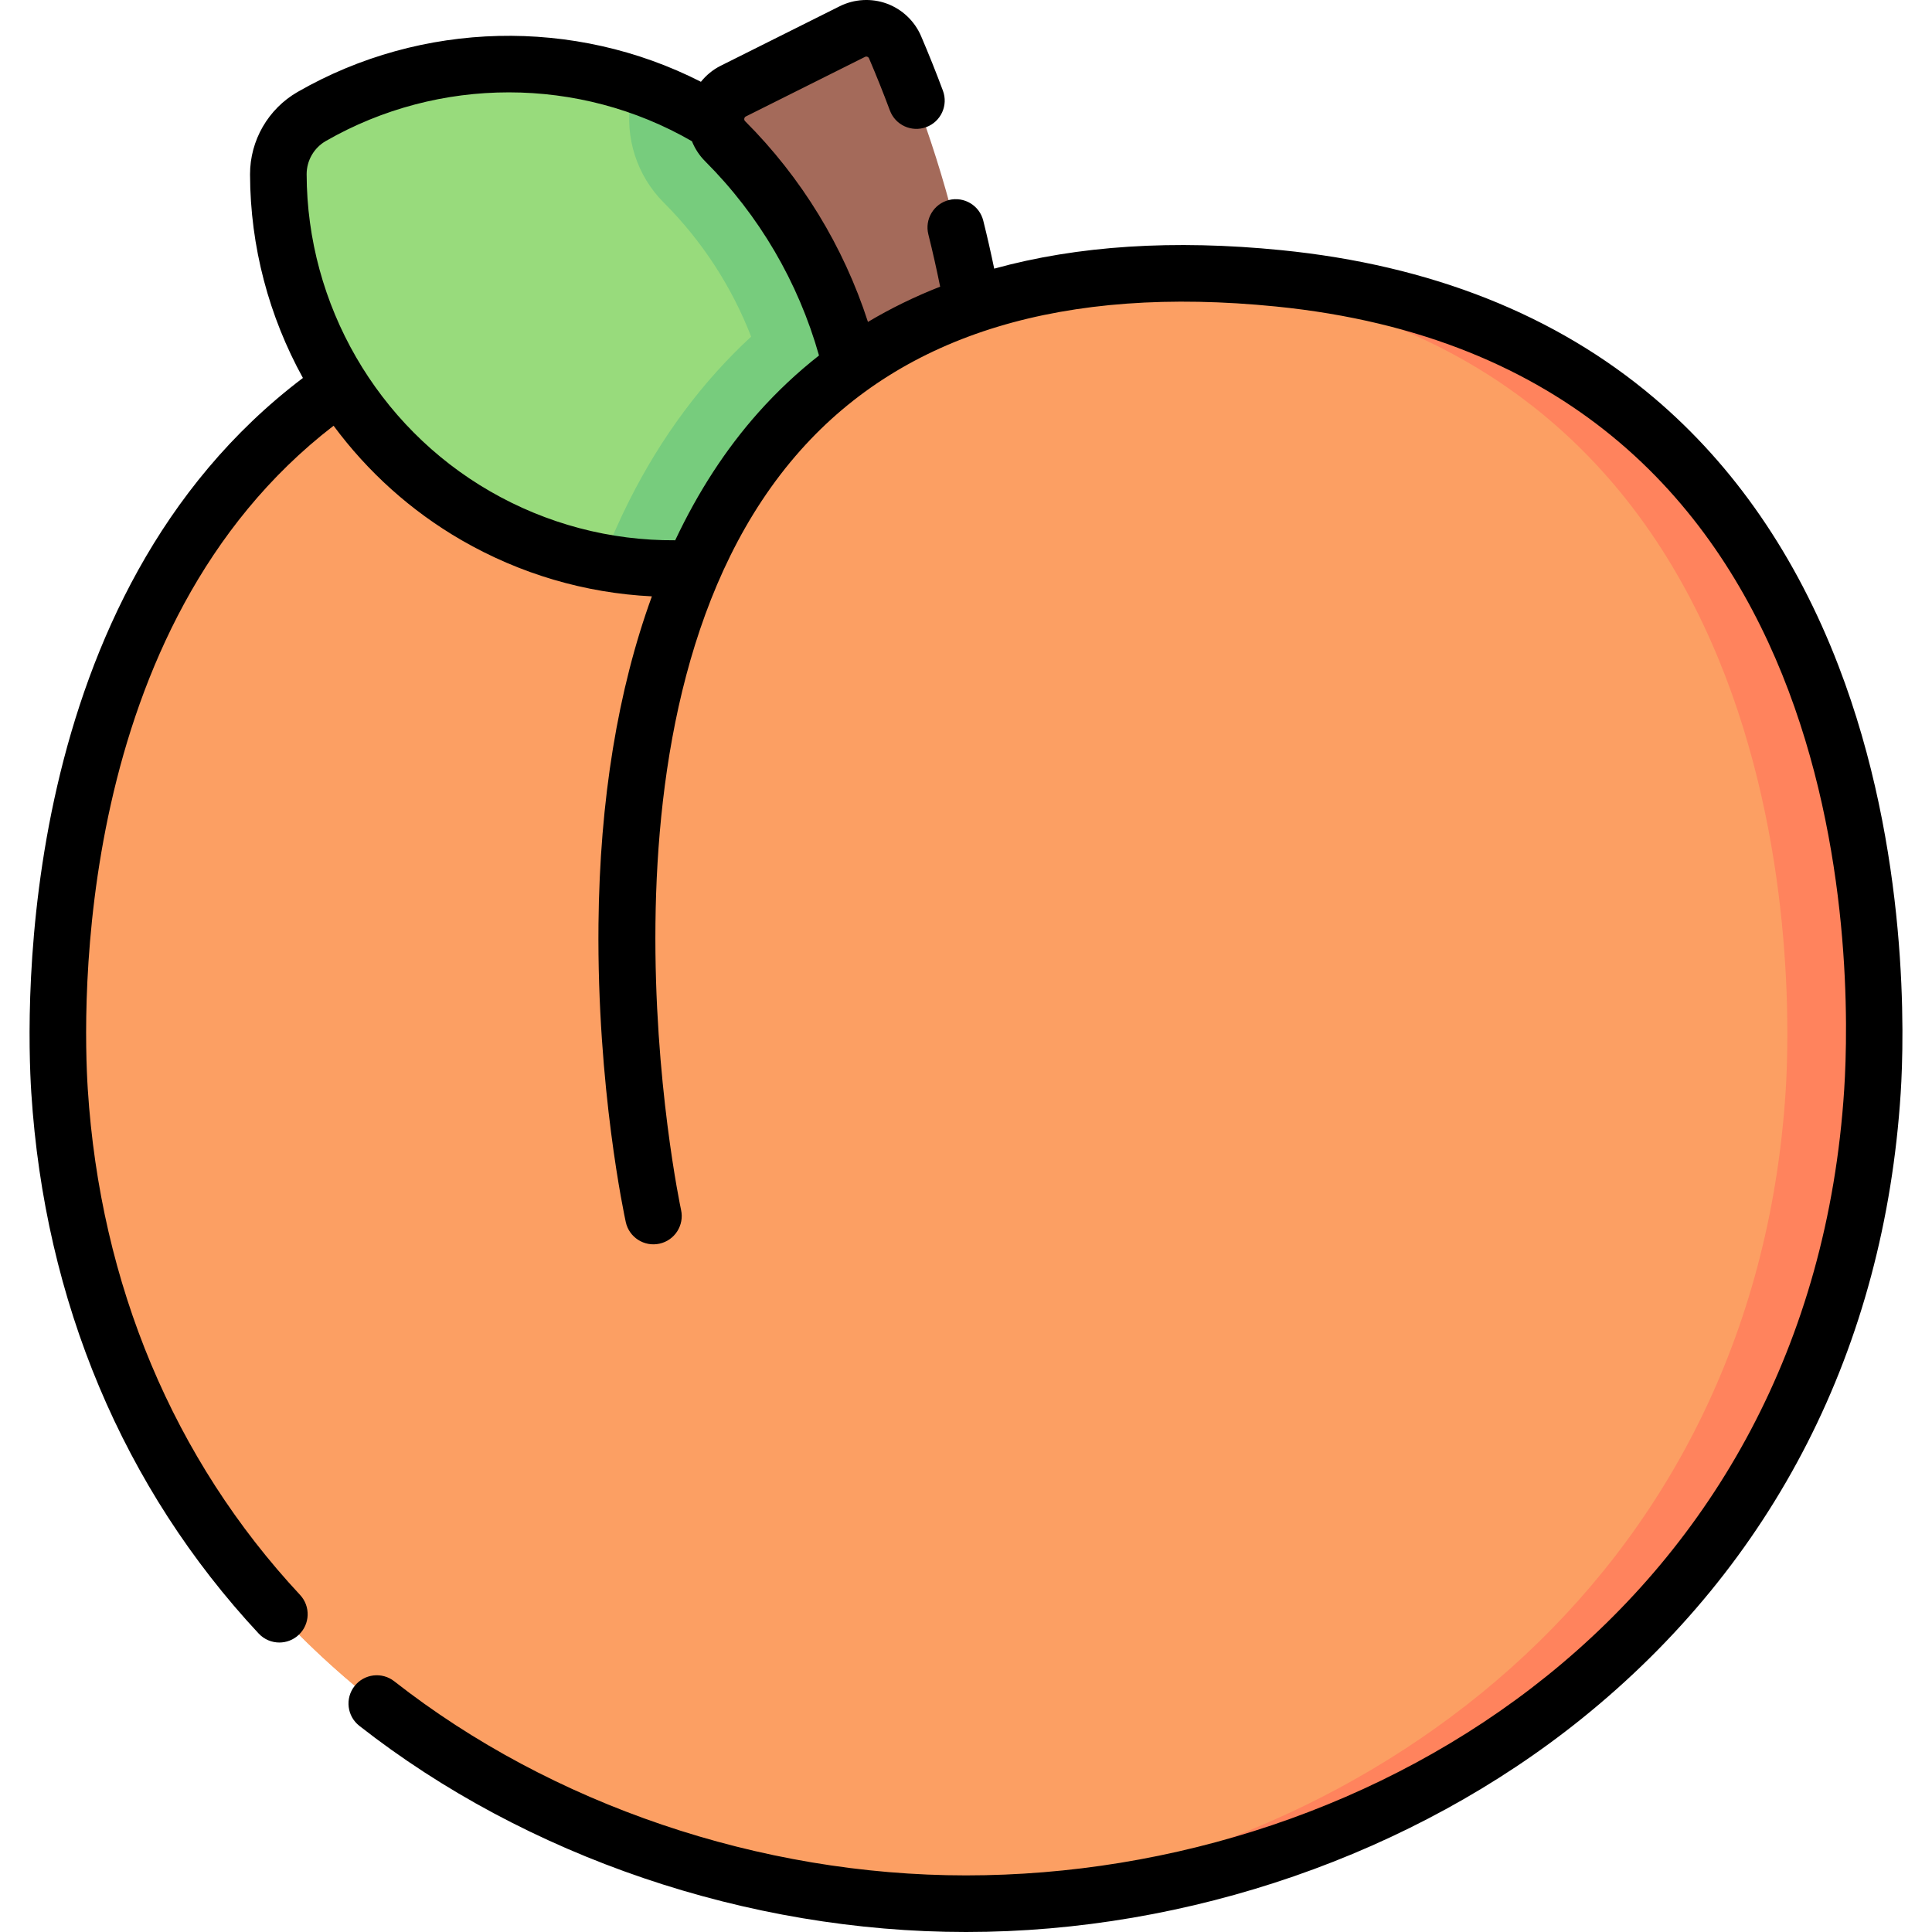 <svg xmlns="http://www.w3.org/2000/svg" width="512" viewBox="0 0 511.992 511.992" height="512" id="Capa_1"><g><g><path fill="#fc9f63" d="m338.828 73.759c-55.555-5.556-93.768 6.786-119.828 28.517h-128.869c-80.014 55.046-75.509 168.804-74.353 186.85 9.014 140.817 128.933 215.367 240.217 215.367s231.202-74.55 240.217-215.367c1.46-22.828 8.282-198.8-157.384-215.367z"></path><path fill="#fc9f63" d="m338.828 73.759c-55.555-5.556-93.768 6.786-119.828 28.517h-128.869c-80.014 55.046-75.509 168.804-74.353 186.85 9.014 140.817 128.933 215.367 240.217 215.367s231.202-74.55 240.217-215.367c1.46-22.828 8.282-198.8-157.384-215.367z"></path><path fill="#98db7c" d="m183.724 150.547c-19.49 1.02-39.488-3.397-57.652-13.884-33.492-19.336-52.226-54.39-52.311-90.465-.015-6.333 3.362-12.182 8.854-15.336 31.284-17.964 71.009-19.266 104.501.07.899.519 1.788 1.05 2.666 1.591h37.194v118.167z"></path><path fill="#77cc7d" d="m226.976 32.524h-37.194c-.878-.542-1.767-1.072-2.666-1.591-6.149-3.55-12.508-6.398-18.986-8.581-.423 1.367-.764 2.766-.996 4.197-1.606 9.898 1.668 20.041 8.759 27.132 10.148 10.147 18.016 22.253 23.165 35.531-12.913 11.925-23.722 26.443-32.244 43.337-2.641 5.234-5.06 10.721-7.27 16.43 8.038 1.47 16.152 1.988 24.182 1.568l42.867.142c.126-.196.257-.388.384-.583v-117.582z"></path><path fill="#a46a5a" d="m257.714 80.803c-4.24-23.426-11.117-46.336-20.525-68.288-1.877-4.381-7.055-6.277-11.318-4.146l-31.563 15.782c-5.057 2.528-6.151 9.268-2.153 13.266 16.542 16.542 28.047 37.262 33.419 59.755z"></path><path fill="#fc9f63" d="m173.161 322.259s-59.35-271.002 165.667-248.5c165.667 16.567 158.845 192.54 157.383 215.367-9.014 140.817-128.933 215.367-240.217 215.367z"></path><path fill="#ff835d" d="m338.828 73.759c-13.246-1.325-25.494-1.62-36.839-1.026 4.493.219 9.098.552 13.839 1.026 165.667 16.567 158.845 192.54 157.383 215.367-8.408 131.345-113.303 205.027-217.681 214.346l.464 1.021c111.284 0 231.202-74.55 240.217-215.367 1.461-22.828 8.283-198.8-157.383-215.367z"></path></g><path d="m487.192 176.401c-11.193-29.095-27.622-52.961-48.827-70.934-26.001-22.037-59.239-35.216-98.791-39.171-28.576-2.857-53.986-1.21-76.101 4.896-.888-4.269-1.853-8.528-2.905-12.73-1.005-4.019-5.082-6.457-9.097-5.453-4.018 1.007-6.46 5.08-5.453 9.098 1.145 4.572 2.187 9.213 3.126 13.86-6.732 2.643-13.113 5.756-19.133 9.345-6.482-20.013-17.601-38.247-32.552-53.197-.07-.07-.284-.284-.219-.68.064-.396.334-.531.422-.575l31.564-15.782c.201-.1.41-.112.62-.035s.362.221.451.427c1.943 4.533 3.803 9.178 5.527 13.804 1.447 3.882 5.768 5.856 9.648 4.408 3.881-1.447 5.855-5.766 4.408-9.647-1.808-4.851-3.758-9.721-5.795-14.474-1.705-3.979-5.014-7.114-9.078-8.604-4.065-1.489-8.616-1.232-12.487.704l-31.563 15.782c-2.049 1.024-3.804 2.49-5.208 4.232-33.548-17.089-73.969-16.207-106.868 2.683-7.805 4.482-12.641 12.857-12.62 21.858.045 19.151 5.033 37.665 14.012 53.948-76.263 57.691-73.381 167.552-71.98 189.44 3.537 55.244 24.371 104.793 60.251 143.288 1.477 1.585 3.48 2.386 5.488 2.386 1.831 0 3.667-.667 5.112-2.014 3.03-2.824 3.197-7.57.373-10.6-33.489-35.931-52.941-82.273-56.254-134.019-1.308-20.422-4.066-122.553 65.137-175.821 8.999 12.159 20.465 22.562 33.923 30.333 15.508 8.954 32.749 14.008 50.43 14.881-9.011 24.729-13.825 53.985-14.152 86.861-.432 43.439 6.921 77.533 7.234 78.963.885 4.045 4.883 6.605 8.928 5.721 4.046-.885 6.608-4.882 5.726-8.928-.291-1.332-28.375-133.953 31.684-201.366 27.499-30.866 69.865-43.673 125.91-38.069 155.025 15.502 152.688 175.507 150.646 207.425-8.757 136.78-123.707 208.346-232.732 208.346-54.601 0-109.826-18.749-151.515-51.439-3.26-2.556-7.974-1.986-10.53 1.274s-1.985 7.974 1.274 10.53c44.28 34.721 102.878 54.635 160.771 54.635 59.062 0 118.531-20.606 163.162-56.535 50.988-41.046 80.221-98.397 84.539-165.853.903-14.139 2.387-64.094-16.506-113.202zm-286.249-67.056c-8.613 9.674-15.962 21.009-22.007 33.831-17.195.119-34.093-4.335-49.113-13.008-29.873-17.247-48.48-49.429-48.562-83.987-.008-3.63 1.941-7.008 5.089-8.815 29.969-17.209 67.143-17.186 97.017.062.001.001.002.001.003.002.784 1.957 1.955 3.764 3.481 5.289 14.327 14.326 24.694 32.046 30.189 51.486-5.766 4.528-11.138 9.57-16.097 15.14z"></path></g></svg>